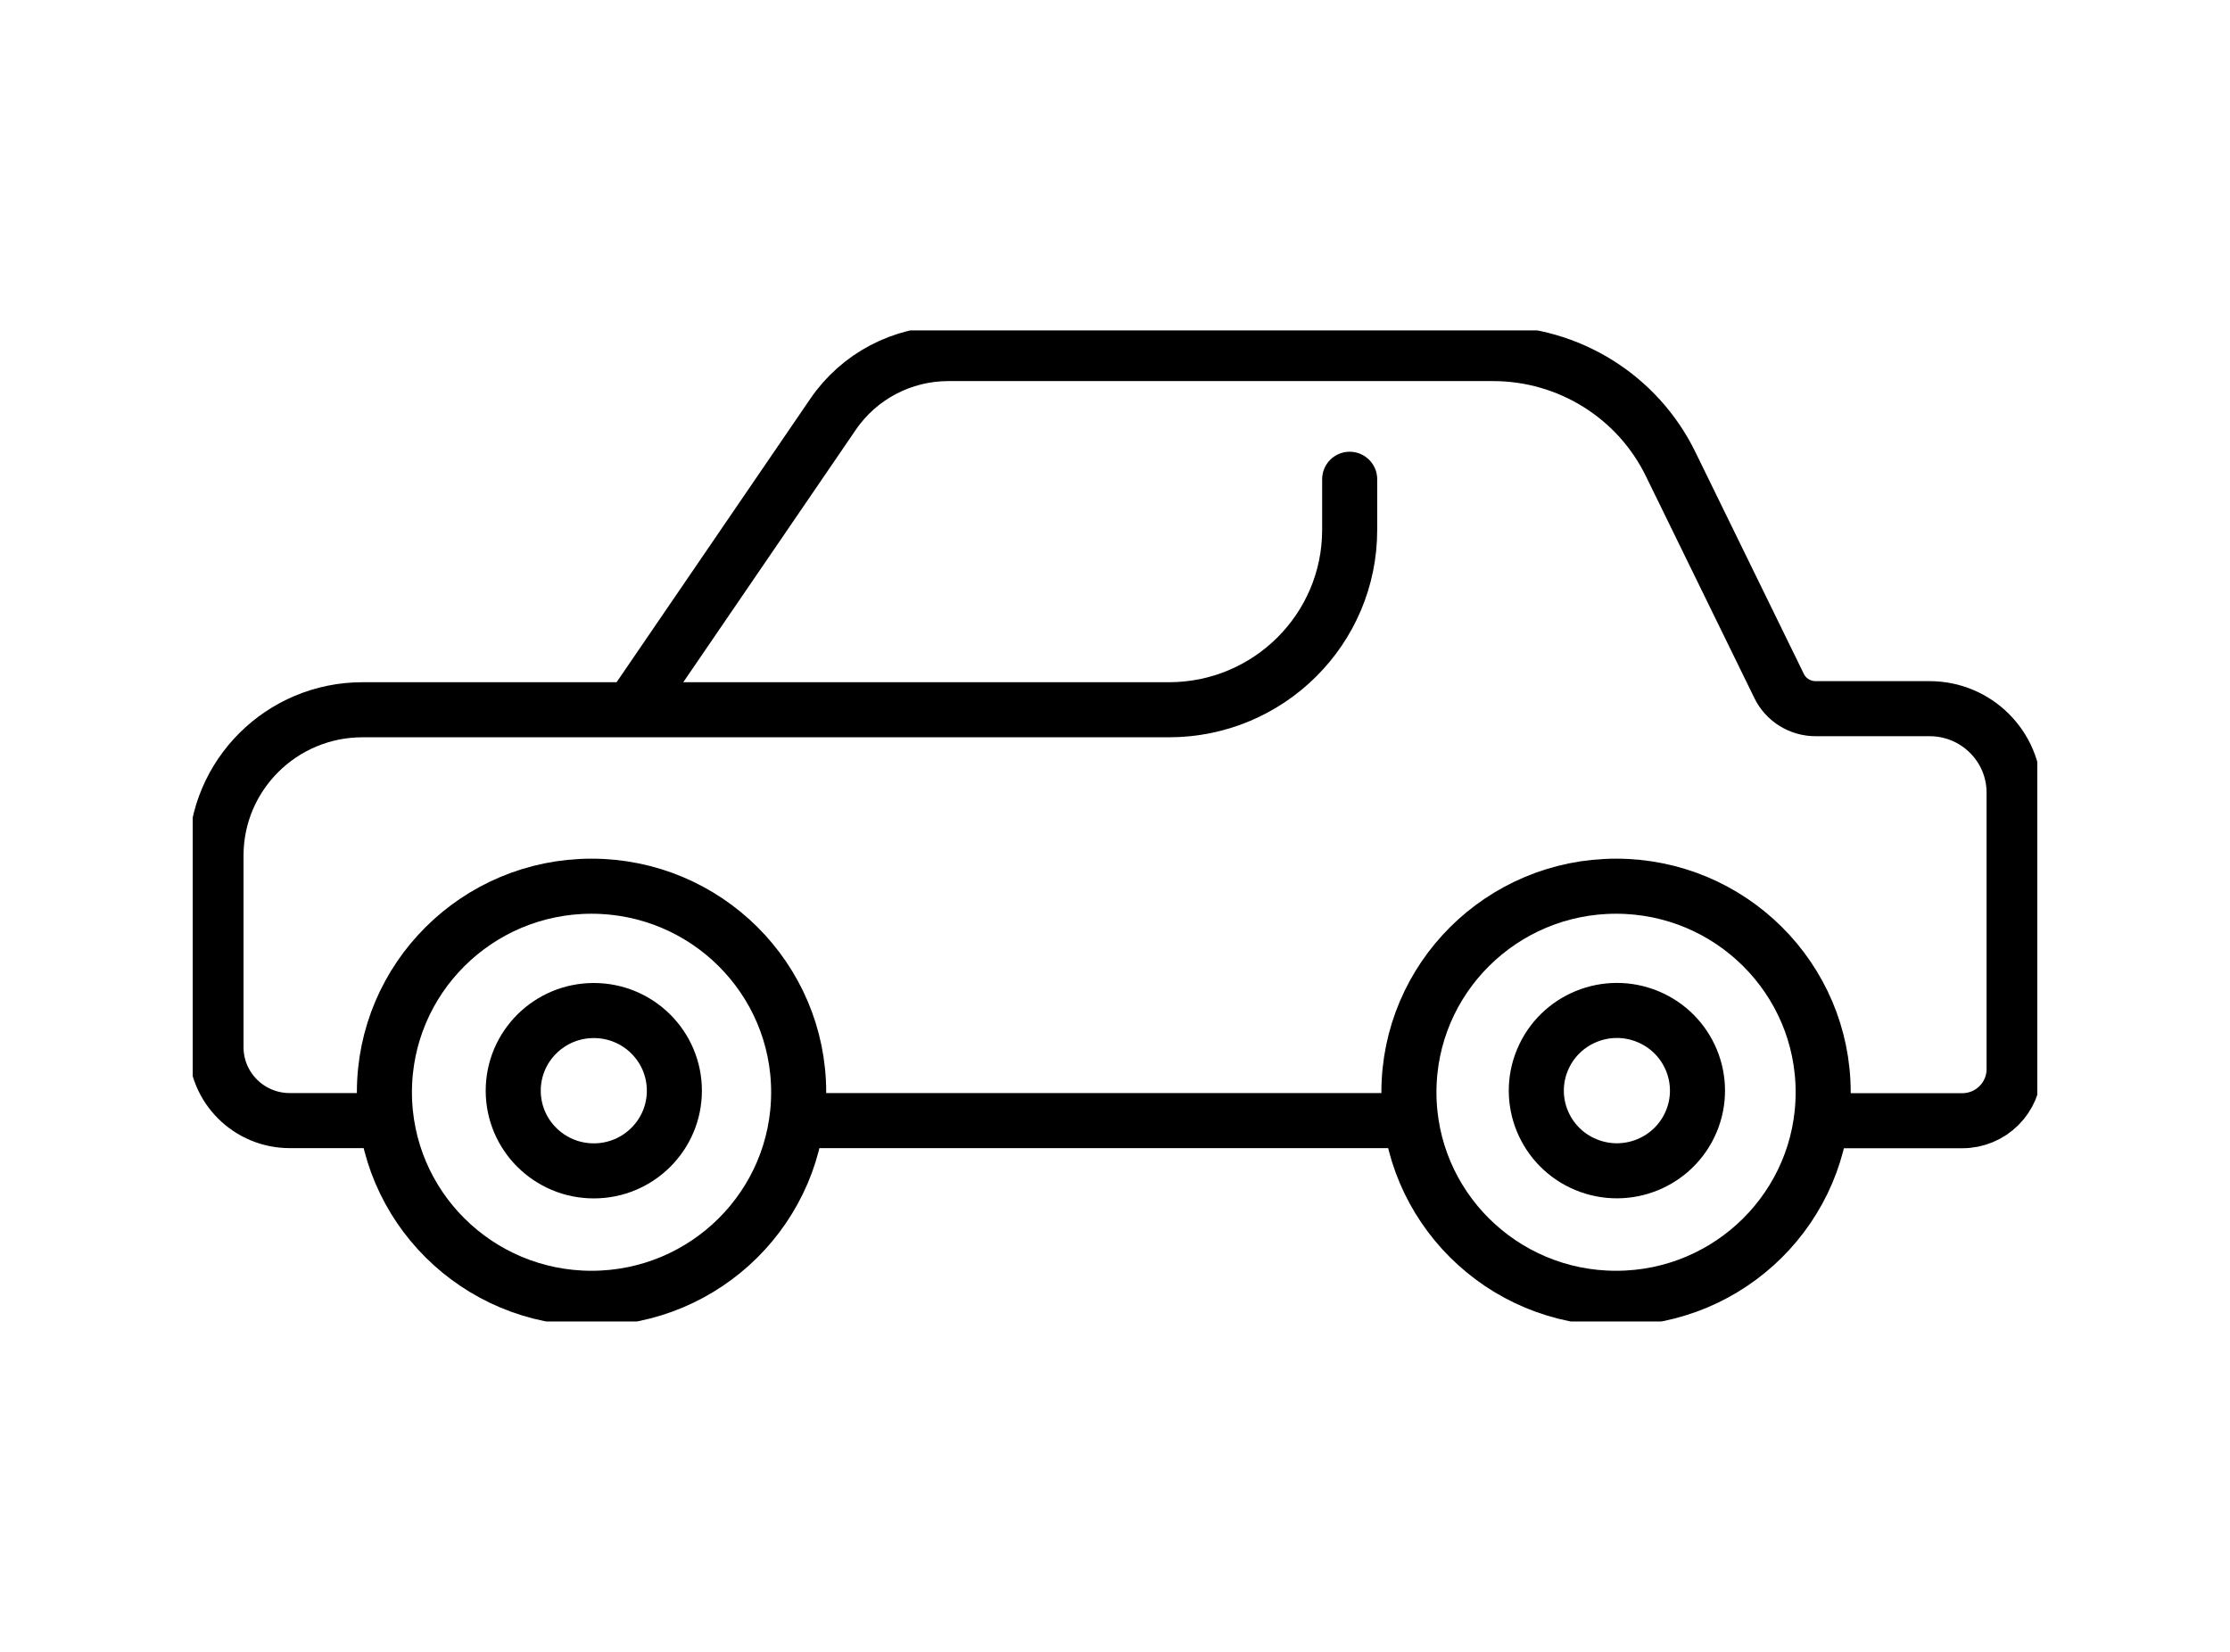 <svg width="81" height="60" viewBox="0 0 81 60" fill="none" xmlns="http://www.w3.org/2000/svg">
    <rect width="80" height="60" transform="translate(0.5)" fill="transparent"/>
    <g clip-path="url(#clip0_2850_90861)">
        <path d="M29.01 40.703H51.176" stroke="currentColor" stroke-width="2" stroke-miterlimit="10"
              stroke-linecap="round"/>
        <path
            d="M13.963 39.674C13.963 43.807 17.332 47.158 21.486 47.158C25.641 47.158 29.01 43.807 29.01 39.674C29.01 35.541 25.641 32.189 21.486 32.189C17.332 32.189 13.963 35.541 13.963 39.674V39.674Z"
            stroke="currentColor" stroke-width="2" stroke-miterlimit="10" stroke-linecap="round"/>
        <path
            d="M51.176 39.674C51.176 43.807 54.545 47.158 58.7 47.158C62.854 47.158 66.223 43.807 66.223 39.674C66.223 35.541 62.854 32.189 58.7 32.189C54.545 32.189 51.176 35.541 51.176 39.674Z"
            stroke="currentColor" stroke-width="2" stroke-miterlimit="10" stroke-linecap="round"/>
        <path
            d="M22.953 25.738L30.262 15.043C31.205 13.665 32.771 12.842 34.445 12.842H54.231C56.98 12.842 59.485 14.4 60.684 16.861L64.621 24.914C64.867 25.422 65.385 25.741 65.948 25.741H70.092C71.784 25.741 73.158 27.108 73.158 28.791V38.836C73.158 39.869 72.315 40.707 71.277 40.707H66.227"
            stroke="currentColor" stroke-width="2" stroke-miterlimit="10" stroke-linecap="round"/>
        <path
            d="M13.963 40.703H10.526C9.045 40.703 7.846 39.51 7.846 38.037V31.074C7.846 28.152 10.23 25.78 13.167 25.78H42.458C46.084 25.78 49.024 22.854 49.024 19.247V17.408"
            stroke="currentColor" stroke-width="2" stroke-miterlimit="10" stroke-linecap="round"/>
        <path
            d="M18.642 39.617C18.642 41.225 19.952 42.529 21.569 42.529C23.185 42.529 24.495 41.225 24.495 39.617C24.495 38.008 23.185 36.705 21.569 36.705C19.952 36.705 18.642 38.008 18.642 39.617Z"
            stroke="currentColor" stroke-width="2" stroke-miterlimit="10" stroke-linecap="round"/>
        <path
            d="M57.605 42.302C56.113 41.684 55.407 39.979 56.029 38.495C56.651 37.01 58.364 36.308 59.856 36.927C61.348 37.545 62.053 39.25 61.432 40.734C60.81 42.218 59.097 42.92 57.605 42.302Z"
            stroke="currentColor" stroke-width="2" stroke-miterlimit="10" stroke-linecap="round"/>
    </g>
    <defs>
        <clipPath id="clip0_2850_90861">
            <rect width="67" height="36" fill="white" transform="matrix(-1 0 0 1 74 12)"/>
        </clipPath>
    </defs>
</svg>
